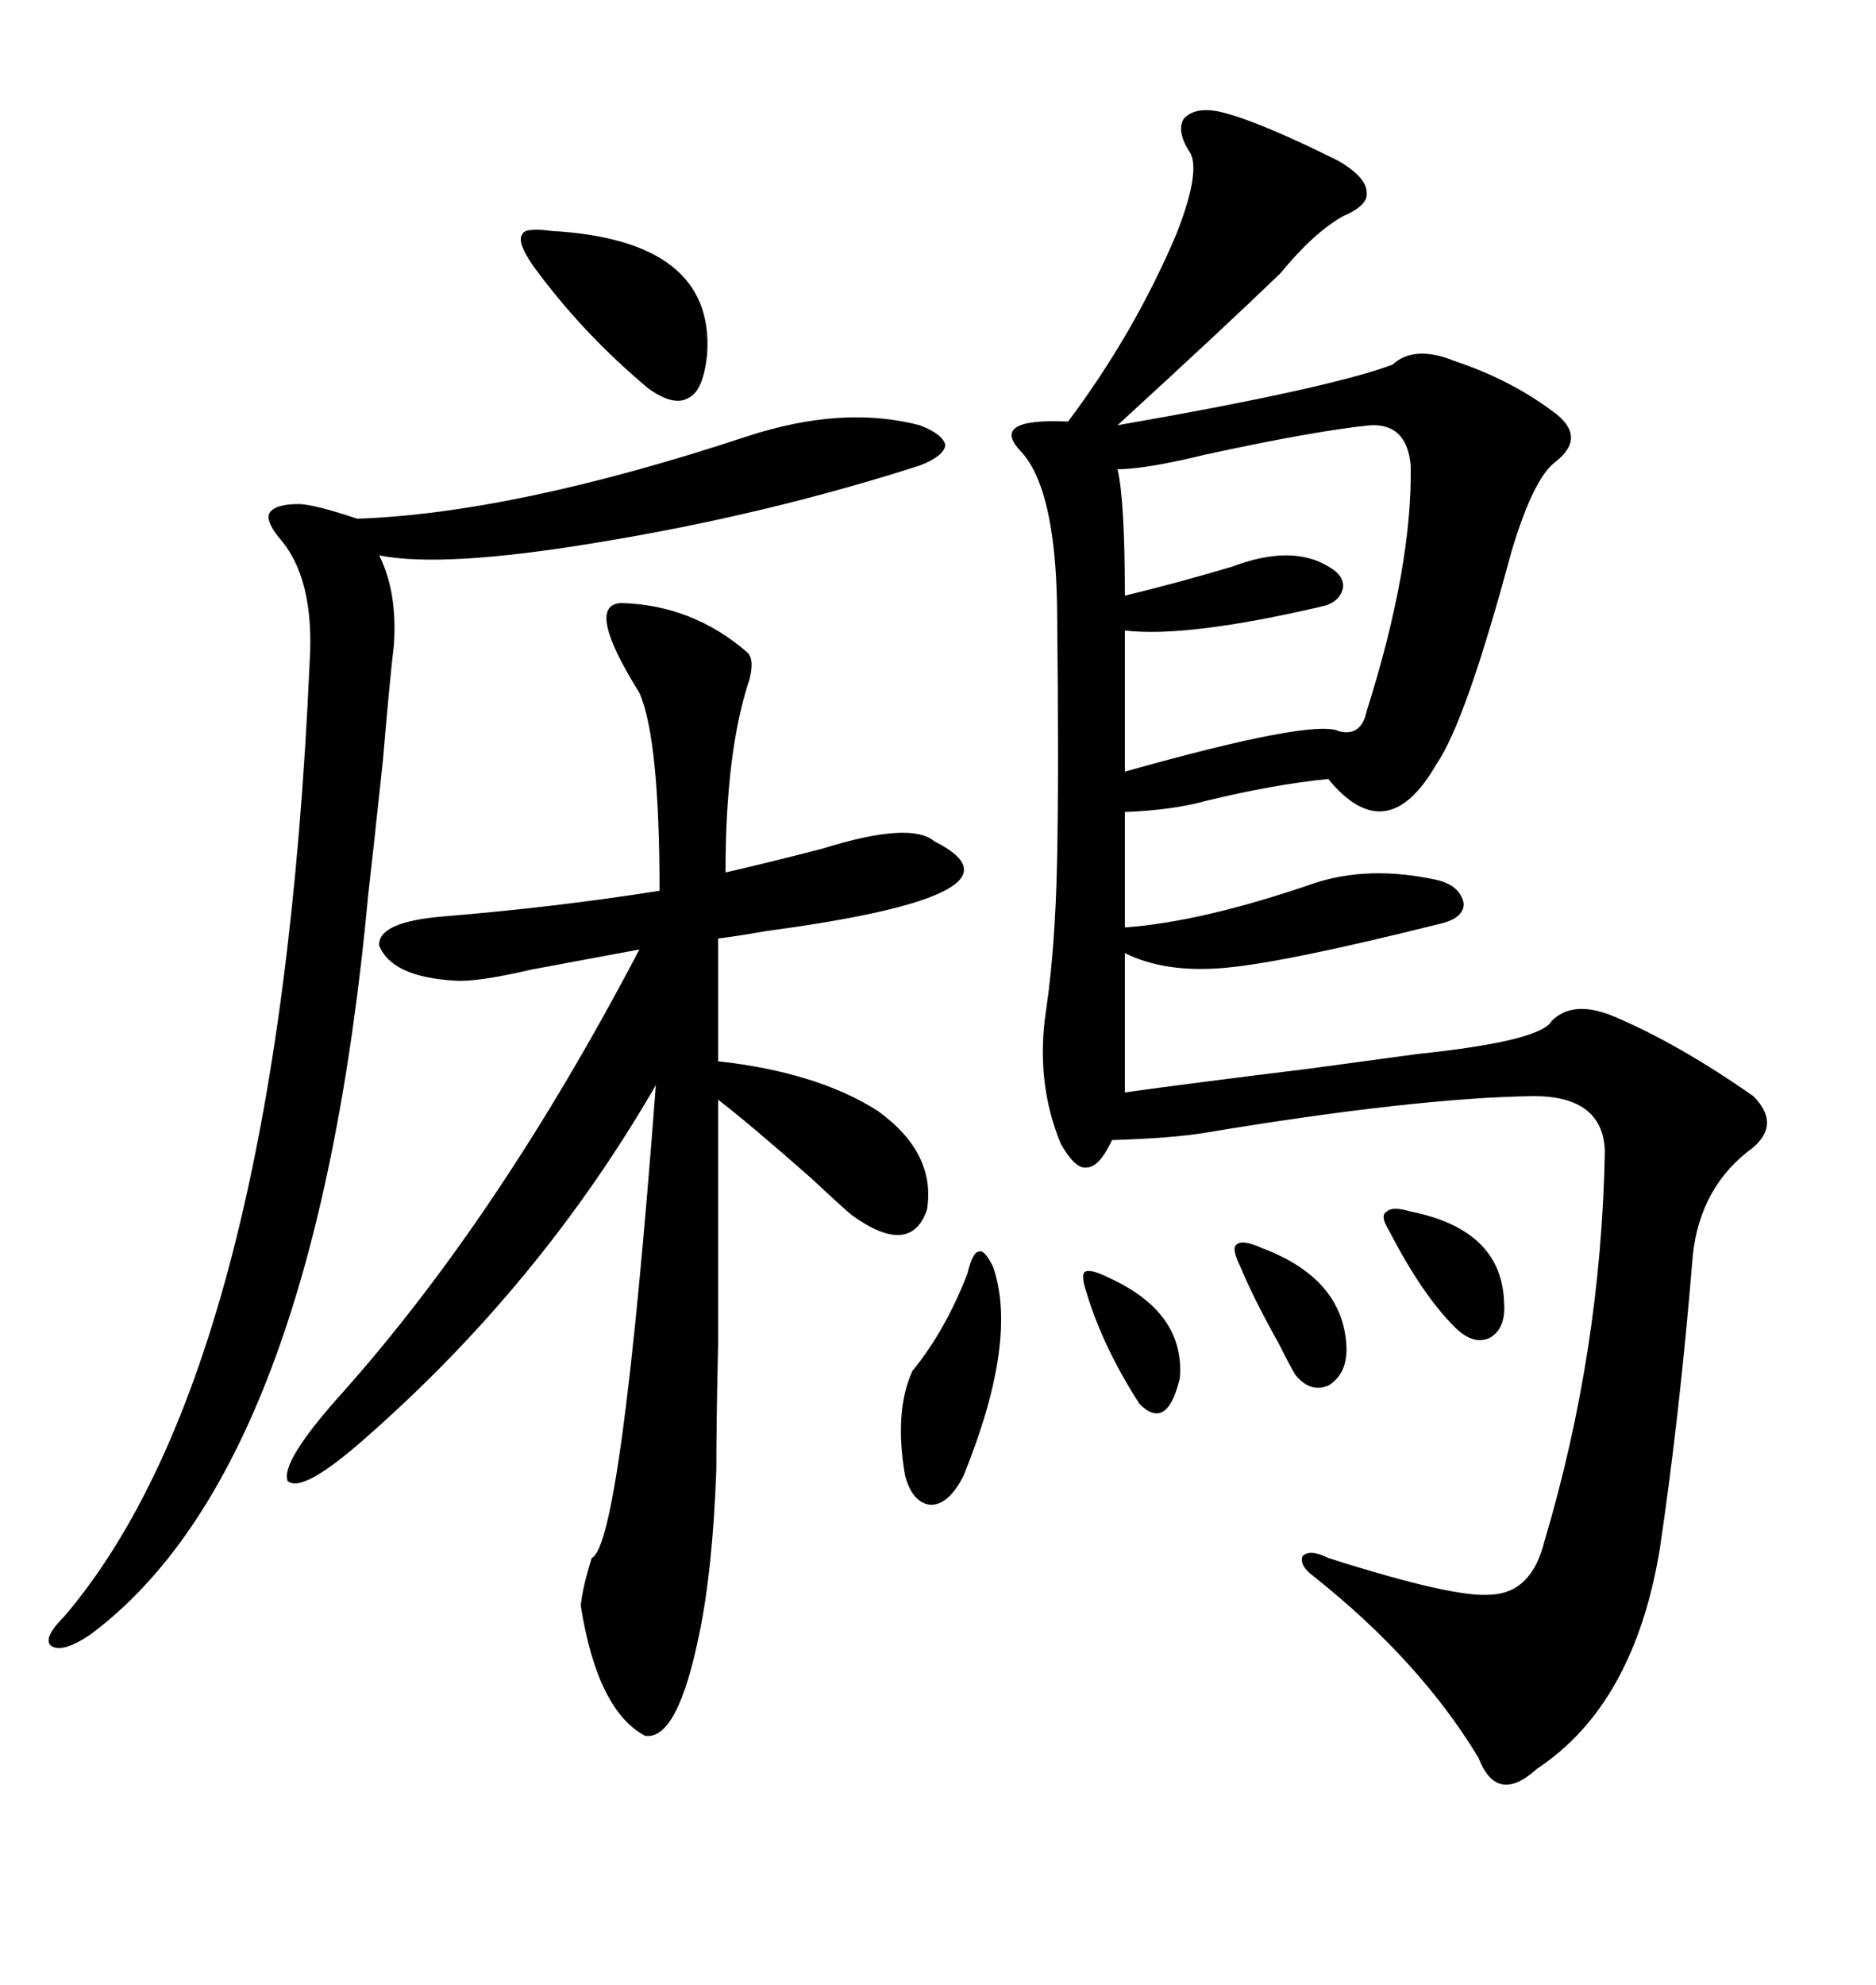 <svg xmlns="http://www.w3.org/2000/svg" xmlns:xlink="http://www.w3.org/1999/xlink" width="300" height="317.285"><path d="M195.12 17.87L195.12 17.87Q201.27 19.34 214.16 25.78L214.16 25.78Q218.55 28.42 218.55 30.76L218.55 30.76Q218.85 32.81 214.75 34.57L214.75 34.57Q210.06 37.21 204.79 43.65L204.79 43.65Q196.29 51.86 178.71 67.97L178.71 67.97Q212.40 62.11 222.66 58.30L222.66 58.30Q226.17 55.08 232.62 57.71L232.62 57.71Q241.41 60.64 248.14 65.63L248.14 65.63Q254.00 69.73 248.73 73.83L248.73 73.83Q245.21 76.46 241.70 88.18L241.70 88.18Q234.38 115.43 229.69 122.17L229.69 122.17Q221.78 135.94 212.40 124.51L212.40 124.51Q203.61 125.39 192.77 128.03L192.77 128.03Q187.50 129.49 179.88 129.79L179.88 129.79L179.88 148.24Q192.19 147.36 210.06 141.21L210.06 141.21Q218.85 138.28 229.69 140.63L229.69 140.63Q233.50 141.50 234.08 144.43L234.08 144.43Q234.08 146.78 230.27 147.66L230.27 147.66Q205.66 153.81 196.00 154.69L196.00 154.69Q186.33 155.57 179.88 152.34L179.88 152.34L179.88 174.61Q190.43 173.14 209.47 170.80L209.47 170.80Q220.31 169.34 226.76 168.46L226.76 168.46Q246.39 166.41 248.14 163.18L248.14 163.18Q251.66 159.67 258.40 162.60L258.40 162.60Q268.65 166.99 280.37 175.20L280.37 175.20Q284.77 179.59 280.37 183.40L280.37 183.40Q271.88 189.55 270.70 200.68L270.70 200.68Q268.65 225.88 265.43 247.56L265.43 247.56Q261.33 272.46 245.80 282.71L245.80 282.71Q239.36 288.57 236.43 280.96L236.43 280.96Q227.05 265.43 210.06 251.95L210.06 251.95Q207.71 250.20 208.30 248.73L208.30 248.73Q209.47 247.56 212.40 249.02L212.40 249.02Q232.62 255.47 238.48 254.88L238.48 254.88Q244.92 254.59 246.97 246.39L246.97 246.39Q256.05 215.92 256.64 183.98L256.64 183.98Q256.35 175.20 245.21 175.20L245.21 175.20Q226.17 175.49 192.77 181.05L192.77 181.05Q187.50 181.93 177.83 182.23L177.83 182.23Q175.78 186.62 173.73 186.62L173.73 186.62Q171.97 186.91 169.63 182.81L169.63 182.81Q165.53 172.85 167.29 161.43L167.29 161.43Q168.75 151.46 169.04 137.70L169.04 137.70Q169.34 123.63 169.04 96.97L169.04 96.97Q168.75 77.93 163.18 72.07L163.18 72.07Q158.20 66.80 170.80 67.38L170.80 67.38Q181.35 53.32 188.09 37.50L188.09 37.50Q191.89 27.83 190.43 24.61L190.43 24.61Q188.09 21.09 189.26 19.04L189.26 19.04Q191.02 16.99 195.12 17.87ZM99.32 96.39L99.32 96.39Q110.74 96.68 119.53 104.30L119.53 104.30Q120.70 105.47 119.82 108.69L119.82 108.69Q116.02 120.12 116.02 139.45L116.02 139.45Q122.46 137.99 131.54 135.64L131.54 135.64Q145.61 131.25 149.41 134.47L149.41 134.47Q166.41 142.97 122.46 148.83L122.46 148.83Q117.48 149.71 114.84 150L114.84 150L114.84 169.63Q130.66 171.39 140.33 177.54L140.33 177.54Q149.71 184.28 148.24 193.36L148.24 193.36Q145.61 200.98 136.23 194.24L136.23 194.24Q134.47 192.77 129.79 188.38L129.79 188.38Q119.82 179.59 114.84 175.78L114.84 175.78Q114.84 204.49 114.84 214.75L114.84 214.75Q114.55 227.34 114.55 234.96L114.55 234.96Q113.96 250.78 111.91 260.74L111.91 260.74Q108.40 278.32 103.13 277.44L103.13 277.44Q95.51 273.34 92.87 256.64L92.87 256.64Q93.16 253.71 94.63 249.02L94.63 249.02Q99.32 246.97 104.88 173.44L104.88 173.44Q86.43 205.37 58.30 229.98L58.30 229.98Q48.34 238.77 46.00 236.72L46.00 236.72Q44.82 233.79 54.20 223.24L54.20 223.24Q79.69 194.82 102.25 151.76L102.25 151.76Q94.34 153.22 84.96 154.98L84.96 154.98Q76.17 157.03 72.66 156.74L72.66 156.74Q62.70 156.15 60.64 151.17L60.64 151.17Q60.35 147.36 70.90 146.48L70.90 146.48Q88.77 145.02 105.47 142.38L105.47 142.38Q105.47 118.07 102.25 110.74L102.25 110.74Q93.46 96.68 99.32 96.39ZM147.07 67.97L147.07 67.97Q150.88 69.43 151.17 71.19L151.17 71.19Q150.88 72.95 147.07 74.41L147.07 74.41Q122.46 82.32 95.51 86.72L95.51 86.72Q70.90 90.82 60.64 88.77L60.64 88.77Q63.57 94.63 62.99 103.13L62.99 103.13Q62.40 107.81 61.23 121.58L61.23 121.58Q59.47 137.99 58.89 142.97L58.89 142.97Q50.39 234.67 14.36 261.33L14.36 261.33Q9.96 264.26 8.20 263.09L8.20 263.09Q6.74 261.91 10.25 258.40L10.25 258.40Q44.53 218.26 49.51 106.05L49.51 106.05Q50.39 92.29 44.53 85.84L44.53 85.84Q42.48 83.20 43.07 82.03L43.07 82.03Q43.95 80.57 47.75 80.57L47.75 80.57Q50.10 80.57 57.13 82.91L57.13 82.91Q82.32 82.03 119.53 69.73L119.53 69.73Q134.77 64.75 147.07 67.97ZM219.14 67.97L219.14 67.97Q210.35 68.85 192.77 72.66L192.77 72.66Q191.60 72.95 188.96 73.54L188.96 73.54Q182.23 75 178.71 75L178.71 75Q179.88 79.98 179.88 95.21L179.88 95.21Q188.38 93.16 197.17 90.53L197.17 90.53Q206.54 87.01 212.40 90.53L212.40 90.53Q215.04 91.99 214.75 94.04L214.75 94.04Q214.16 96.39 211.23 96.97L211.23 96.97Q189.84 101.95 179.88 100.78L179.88 100.78L179.88 123.34Q210.06 114.84 214.16 116.89L214.16 116.89Q217.68 117.77 218.55 113.67L218.55 113.67Q225.88 90.53 225.59 74.41L225.59 74.41Q225 67.68 219.14 67.97ZM88.18 36.91L88.18 36.91Q114.26 38.38 113.09 56.54L113.09 56.54Q112.50 62.40 110.16 63.57L110.16 63.57Q107.81 65.04 103.71 62.11L103.71 62.11Q93.16 53.32 85.25 42.48L85.25 42.48Q82.62 38.67 83.50 37.50L83.50 37.50Q83.79 36.33 88.18 36.91ZM158.79 202.44L158.79 202.44Q162.89 214.16 154.10 235.84L154.10 235.84Q151.76 240.53 148.83 240.53L148.83 240.53Q145.90 240.23 144.73 235.84L144.73 235.84Q142.97 225.59 145.90 219.14L145.90 219.14Q151.17 212.70 154.69 203.61L154.69 203.61Q155.57 200.10 156.45 200.10L156.45 200.10Q157.32 199.51 158.79 202.44ZM225.59 193.65L225.59 193.65Q240.23 196.58 240.53 208.30L240.53 208.30Q240.82 212.40 238.18 213.87L238.18 213.87Q235.55 215.04 232.62 212.11L232.62 212.11Q227.34 206.84 222.07 196.58L222.07 196.58Q220.61 194.24 221.78 193.65L221.78 193.65Q222.66 192.77 225.59 193.65ZM201.86 199.51L201.86 199.51Q215.04 204.49 215.33 215.63L215.33 215.63Q215.33 219.73 212.40 221.48L212.40 221.48Q209.47 222.66 207.13 219.73L207.13 219.73Q206.25 218.26 204.49 214.75L204.49 214.75Q200.39 207.42 198.34 202.44L198.34 202.44Q196.88 199.51 197.75 198.93L197.75 198.93Q198.63 198.05 201.86 199.51ZM177.25 204.20L177.25 204.20Q189.55 209.77 188.67 220.31L188.67 220.31Q186.62 228.81 182.23 224.41L182.23 224.41Q176.37 215.33 173.73 206.54L173.73 206.54Q172.85 203.91 173.44 203.32L173.44 203.32Q174.32 202.73 177.25 204.20Z"/></svg>
